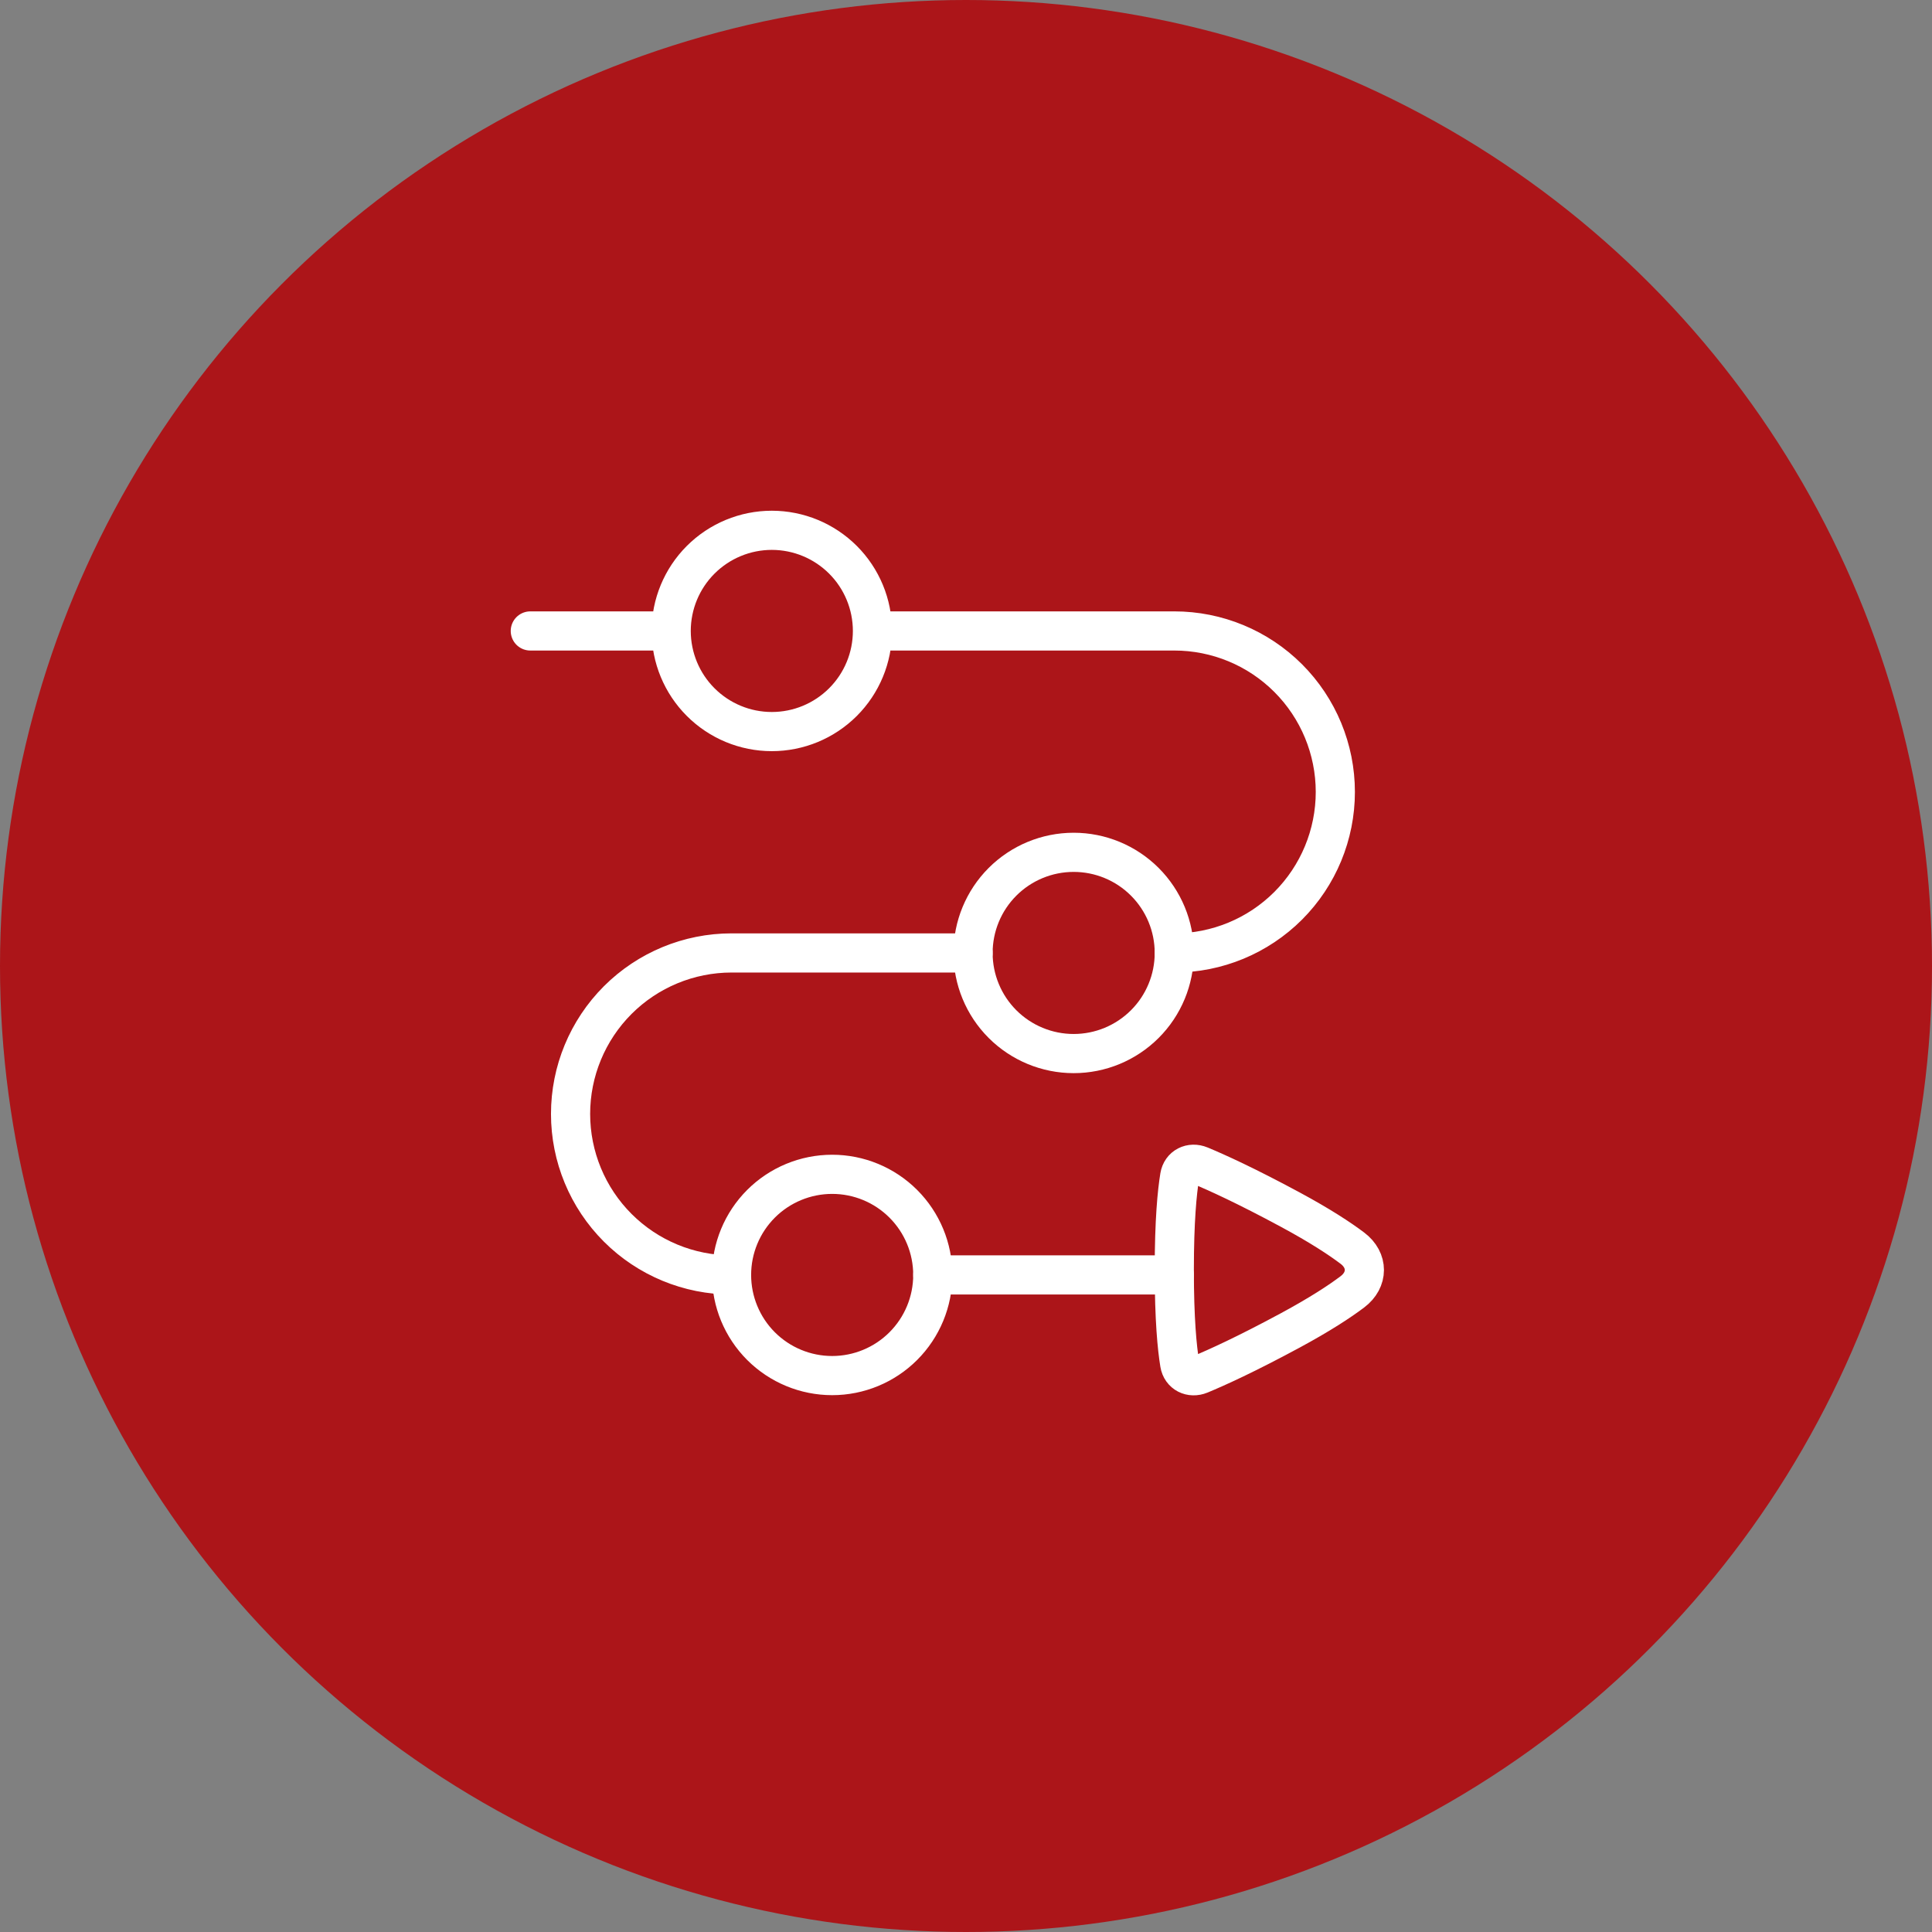 <svg width="74" height="74" viewBox="0 0 74 74" fill="none" xmlns="http://www.w3.org/2000/svg">
<rect x="0" y="0" width="74" height="74" fill="#808080" stroke="none"/>
<circle cx="37" cy="37" r="37" fill="#AC1519"/>
<path d="M20.312 24.167H25.708M25.708 24.167C25.708 25.189 26.114 26.169 26.837 26.892C27.56 27.615 28.54 28.021 29.562 28.021C30.585 28.021 31.565 27.615 32.288 26.892C33.011 26.169 33.417 25.189 33.417 24.167M25.708 24.167C25.708 23.145 26.114 22.164 26.837 21.441C27.56 20.719 28.54 20.312 29.562 20.312C30.585 20.312 31.565 20.719 32.288 21.441C33.011 22.164 33.417 23.145 33.417 24.167M44.979 36.5C46.615 36.5 48.183 35.85 49.34 34.694C50.496 33.537 51.146 31.969 51.146 30.333C51.146 28.698 50.496 27.129 49.34 25.973C48.183 24.816 46.615 24.167 44.979 24.167H33.417M28.021 48.833C26.385 48.833 24.817 48.184 23.66 47.027C22.504 45.871 21.854 44.302 21.854 42.667C21.854 41.031 22.504 39.463 23.66 38.306C24.817 37.15 26.385 36.5 28.021 36.5H37.271M35.729 48.833H44.979" stroke="white" stroke-width="1.5" stroke-linecap="round" stroke-linejoin="round"/>
<path d="M28.02 48.833C28.02 49.856 28.426 50.836 29.148 51.559C29.871 52.282 30.852 52.688 31.874 52.688C32.896 52.688 33.876 52.282 34.599 51.559C35.322 50.836 35.728 49.856 35.728 48.833C35.728 47.811 35.322 46.831 34.599 46.108C33.876 45.385 32.896 44.979 31.874 44.979C30.852 44.979 29.871 45.385 29.148 46.108C28.426 46.831 28.02 47.811 28.02 48.833ZM37.27 36.5C37.27 37.522 37.676 38.503 38.398 39.225C39.121 39.948 40.102 40.354 41.124 40.354C42.146 40.354 43.126 39.948 43.849 39.225C44.572 38.503 44.978 37.522 44.978 36.5C44.978 35.478 44.572 34.498 43.849 33.775C43.126 33.052 42.146 32.646 41.124 32.646C40.102 32.646 39.121 33.052 38.398 33.775C37.676 34.498 37.27 35.478 37.27 36.5ZM45.185 52.231C45.247 52.612 45.613 52.791 45.969 52.644C46.599 52.383 47.721 51.875 49.422 50.957C50.56 50.342 51.31 49.85 51.8 49.48C52.411 49.019 52.412 48.27 51.8 47.808C51.31 47.438 50.56 46.946 49.422 46.332C47.721 45.415 46.599 44.906 45.969 44.645C45.613 44.497 45.248 44.677 45.185 45.058C45.087 45.656 44.978 46.746 44.978 48.645C44.978 50.543 45.087 51.633 45.185 52.231Z" stroke="white" stroke-width="1.5" stroke-linecap="round" stroke-linejoin="round"/>
</svg>
